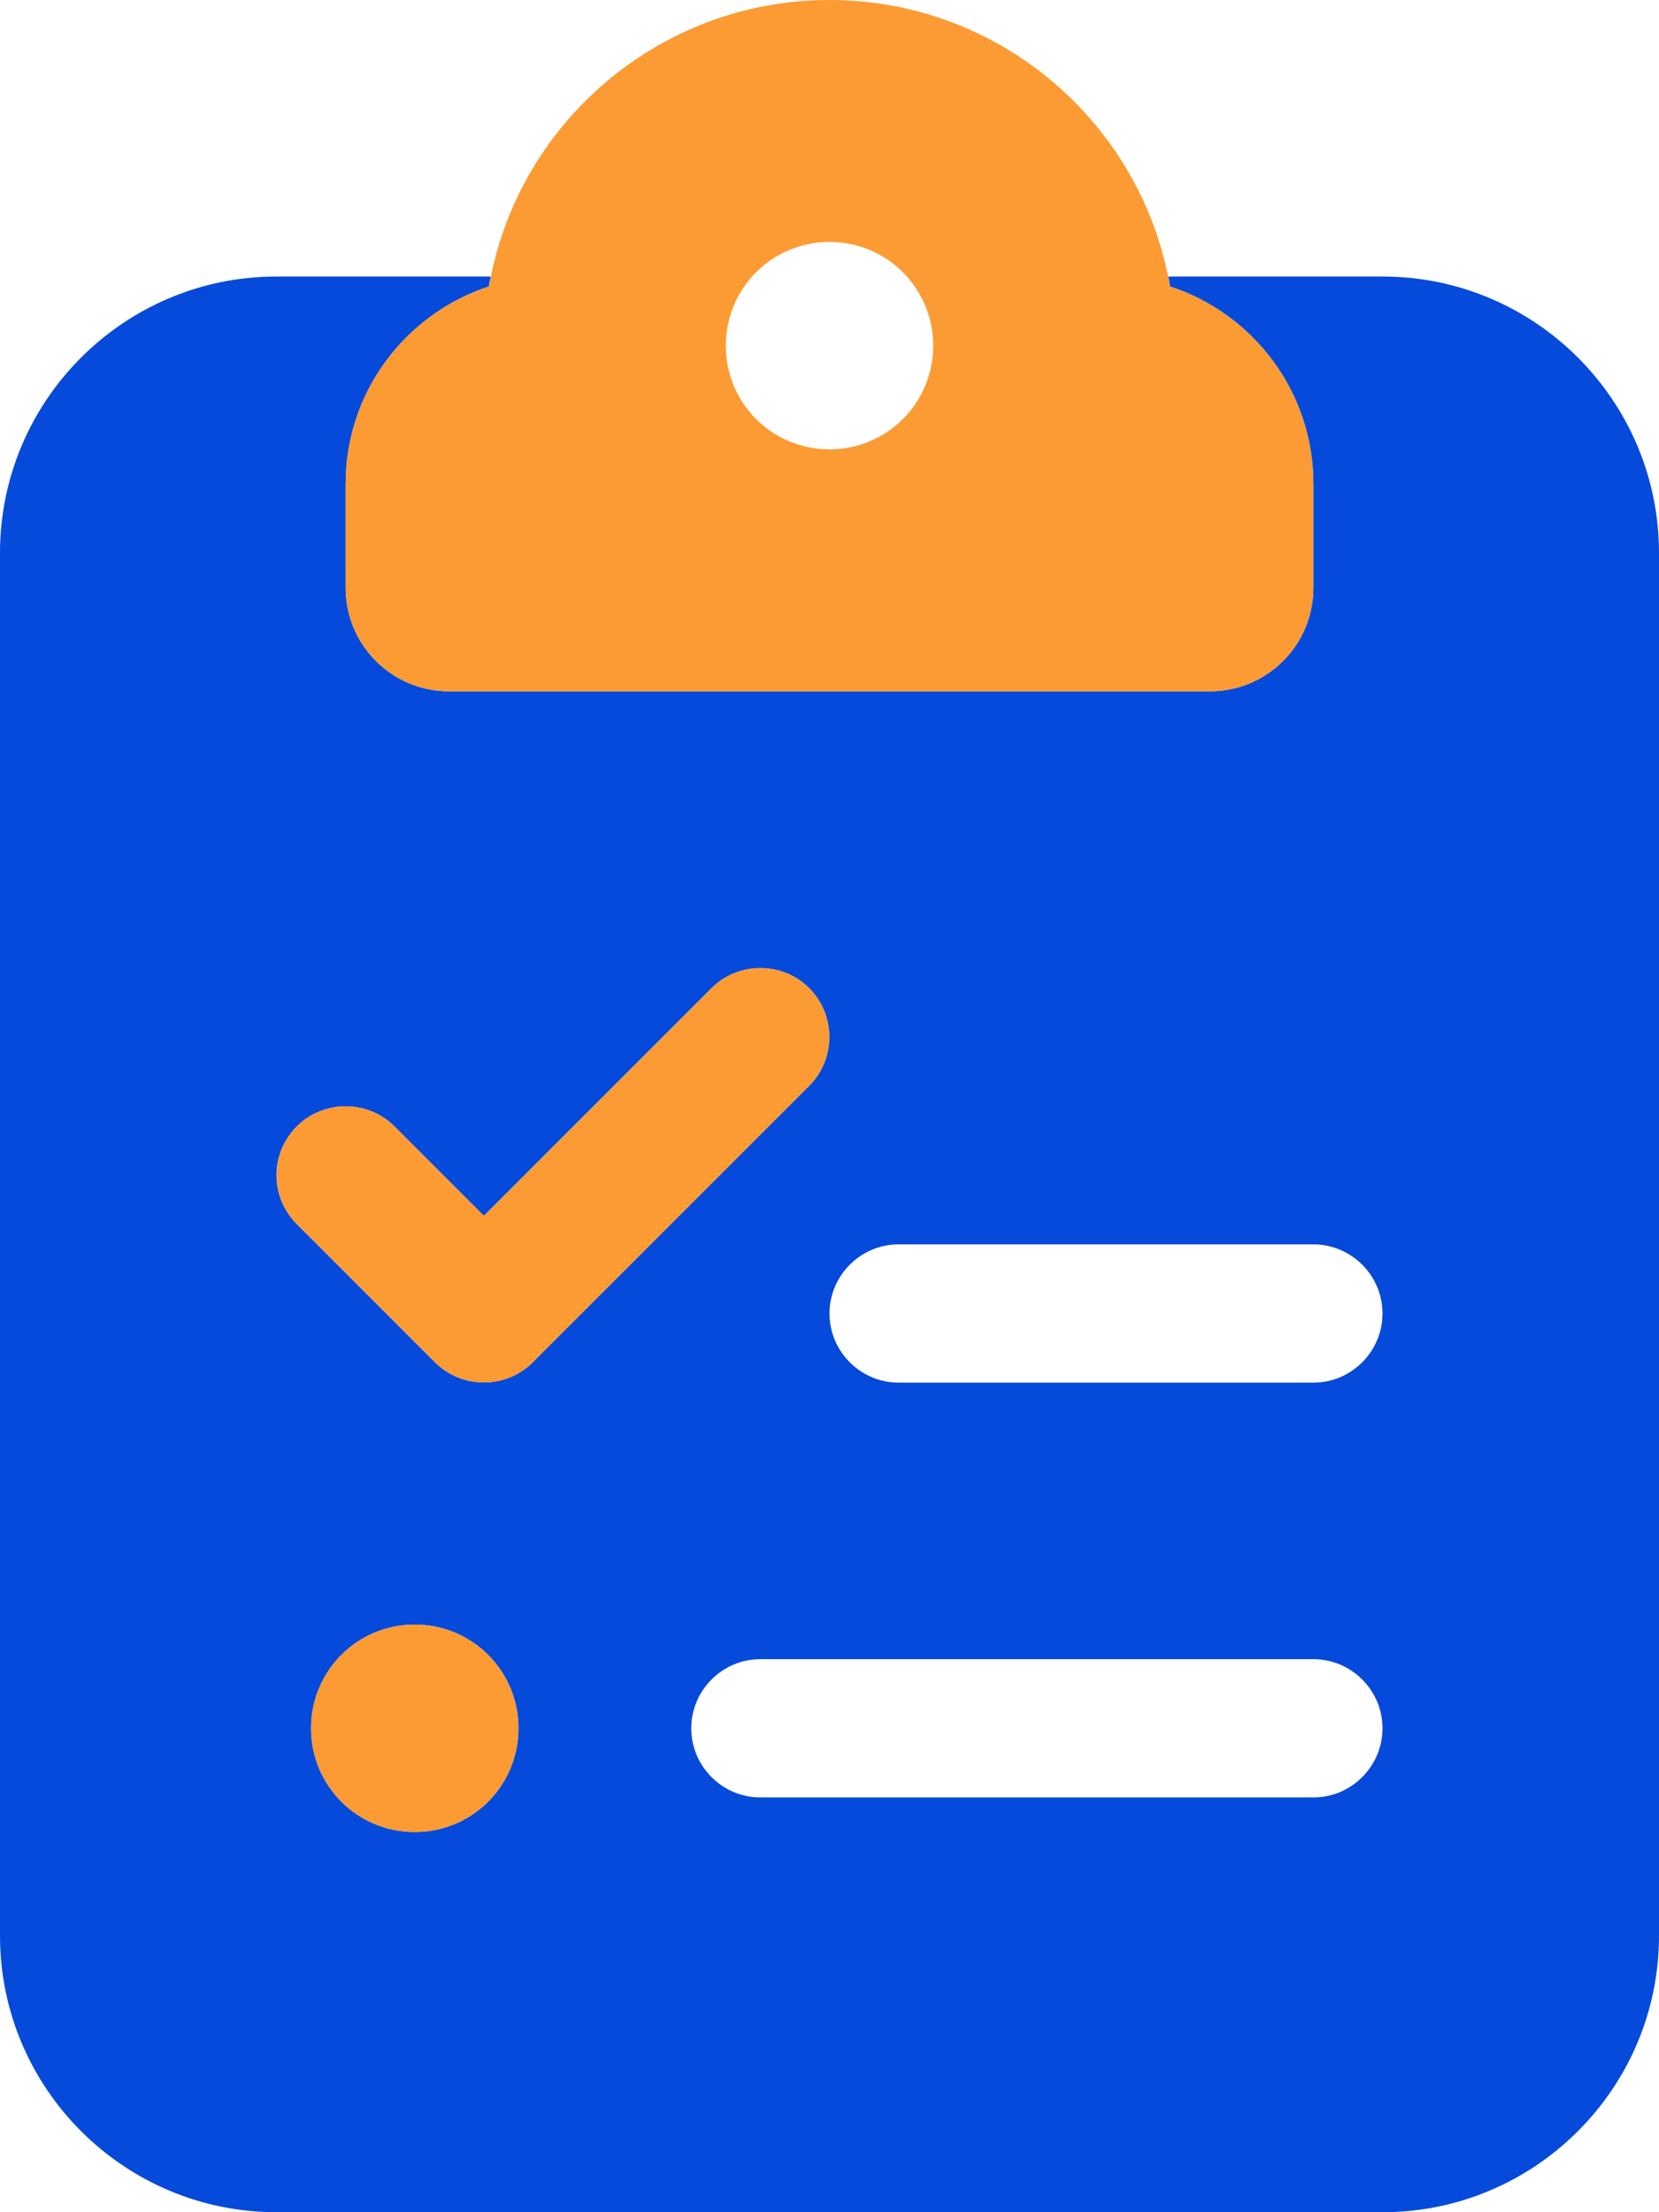 <?xml version="1.0" encoding="UTF-8"?>
<svg xmlns="http://www.w3.org/2000/svg" version="1.1" viewBox="0 0 384 512">
  <defs>
    <style>
      .cls-1 {
        fill: #fc9b33;
        isolation: isolate;
      }

      .cls-2 {
        fill: #054ada;
      }
    </style>
  </defs>
  <!-- Generator: Adobe Illustrator 28.7.0, SVG Export Plug-In . SVG Version: 1.2.0 Build 136)  -->
  <g>
    <g id="Layer_1">
      <g id="Layer_1-2" data-name="Layer_1">
        <path class="cls-2" d="M0,128v320c0,35.3,28.7,64,64,64h256c35.3,0,64-28.7,64-64V128c0-35.3-28.7-64-64-64h-49.6c.2.8.3,1.6.4,2.3,19.3,6.3,33.2,24.4,33.2,45.7v24c0,13.3-10.7,24-24,24H104c-13.3,0-24-10.7-24-24v-24c0-21.3,13.9-39.4,33.2-45.7,0-.8.3-1.6.4-2.3h-49.6C28.7,64,0,92.7,0,128ZM64,272c0-4.1,1.6-8.2,4.7-11.3,6.2-6.2,16.4-6.2,22.6,0l20.7,20.7,52.7-52.7c6.2-6.2,16.4-6.2,22.6,0s6.2,16.4,0,22.6l-64,64c-6.2,6.2-16.4,6.2-22.6,0l-32-32c-3.1-3.1-4.7-7.2-4.7-11.3h0ZM120,400c0,13.3-10.7,24-24,24s-24-10.7-24-24,10.7-24,24-24,24,10.7,24,24ZM160,400c0-8.8,7.2-16,16-16h128c8.8,0,16,7.2,16,16s-7.2,16-16,16h-128c-8.8,0-16-7.2-16-16ZM192,304c0-8.8,7.2-16,16-16h96c8.8,0,16,7.2,16,16s-7.2,16-16,16h-96c-8.8,0-16-7.2-16-16Z"/>
        <path class="cls-1" d="M113.2,66.3C119.6,28.7,152.5,0,192,0s72.4,28.7,78.8,66.3c19.3,6.3,33.2,24.4,33.2,45.7v24c0,13.3-10.7,24-24,24H104c-13.3,0-24-10.7-24-24v-24c0-21.3,13.9-39.4,33.2-45.7ZM216,80c0-13.3-10.7-24-24-24s-24,10.7-24,24,10.7,24,24,24,24-10.7,24-24ZM187.3,228.7c6.2,6.2,6.2,16.4,0,22.6l-64,64c-6.2,6.2-16.4,6.2-22.6,0l-32-32c-6.2-6.2-6.2-16.4,0-22.6,6.2-6.2,16.4-6.2,22.6,0l20.7,20.7,52.7-52.7c6.2-6.2,16.4-6.2,22.6,0ZM72,400c0-13.3,10.7-24,24-24s24,10.7,24,24-10.7,24-24,24-24-10.7-24-24Z"/>
      </g>
    </g>
  </g>
</svg>